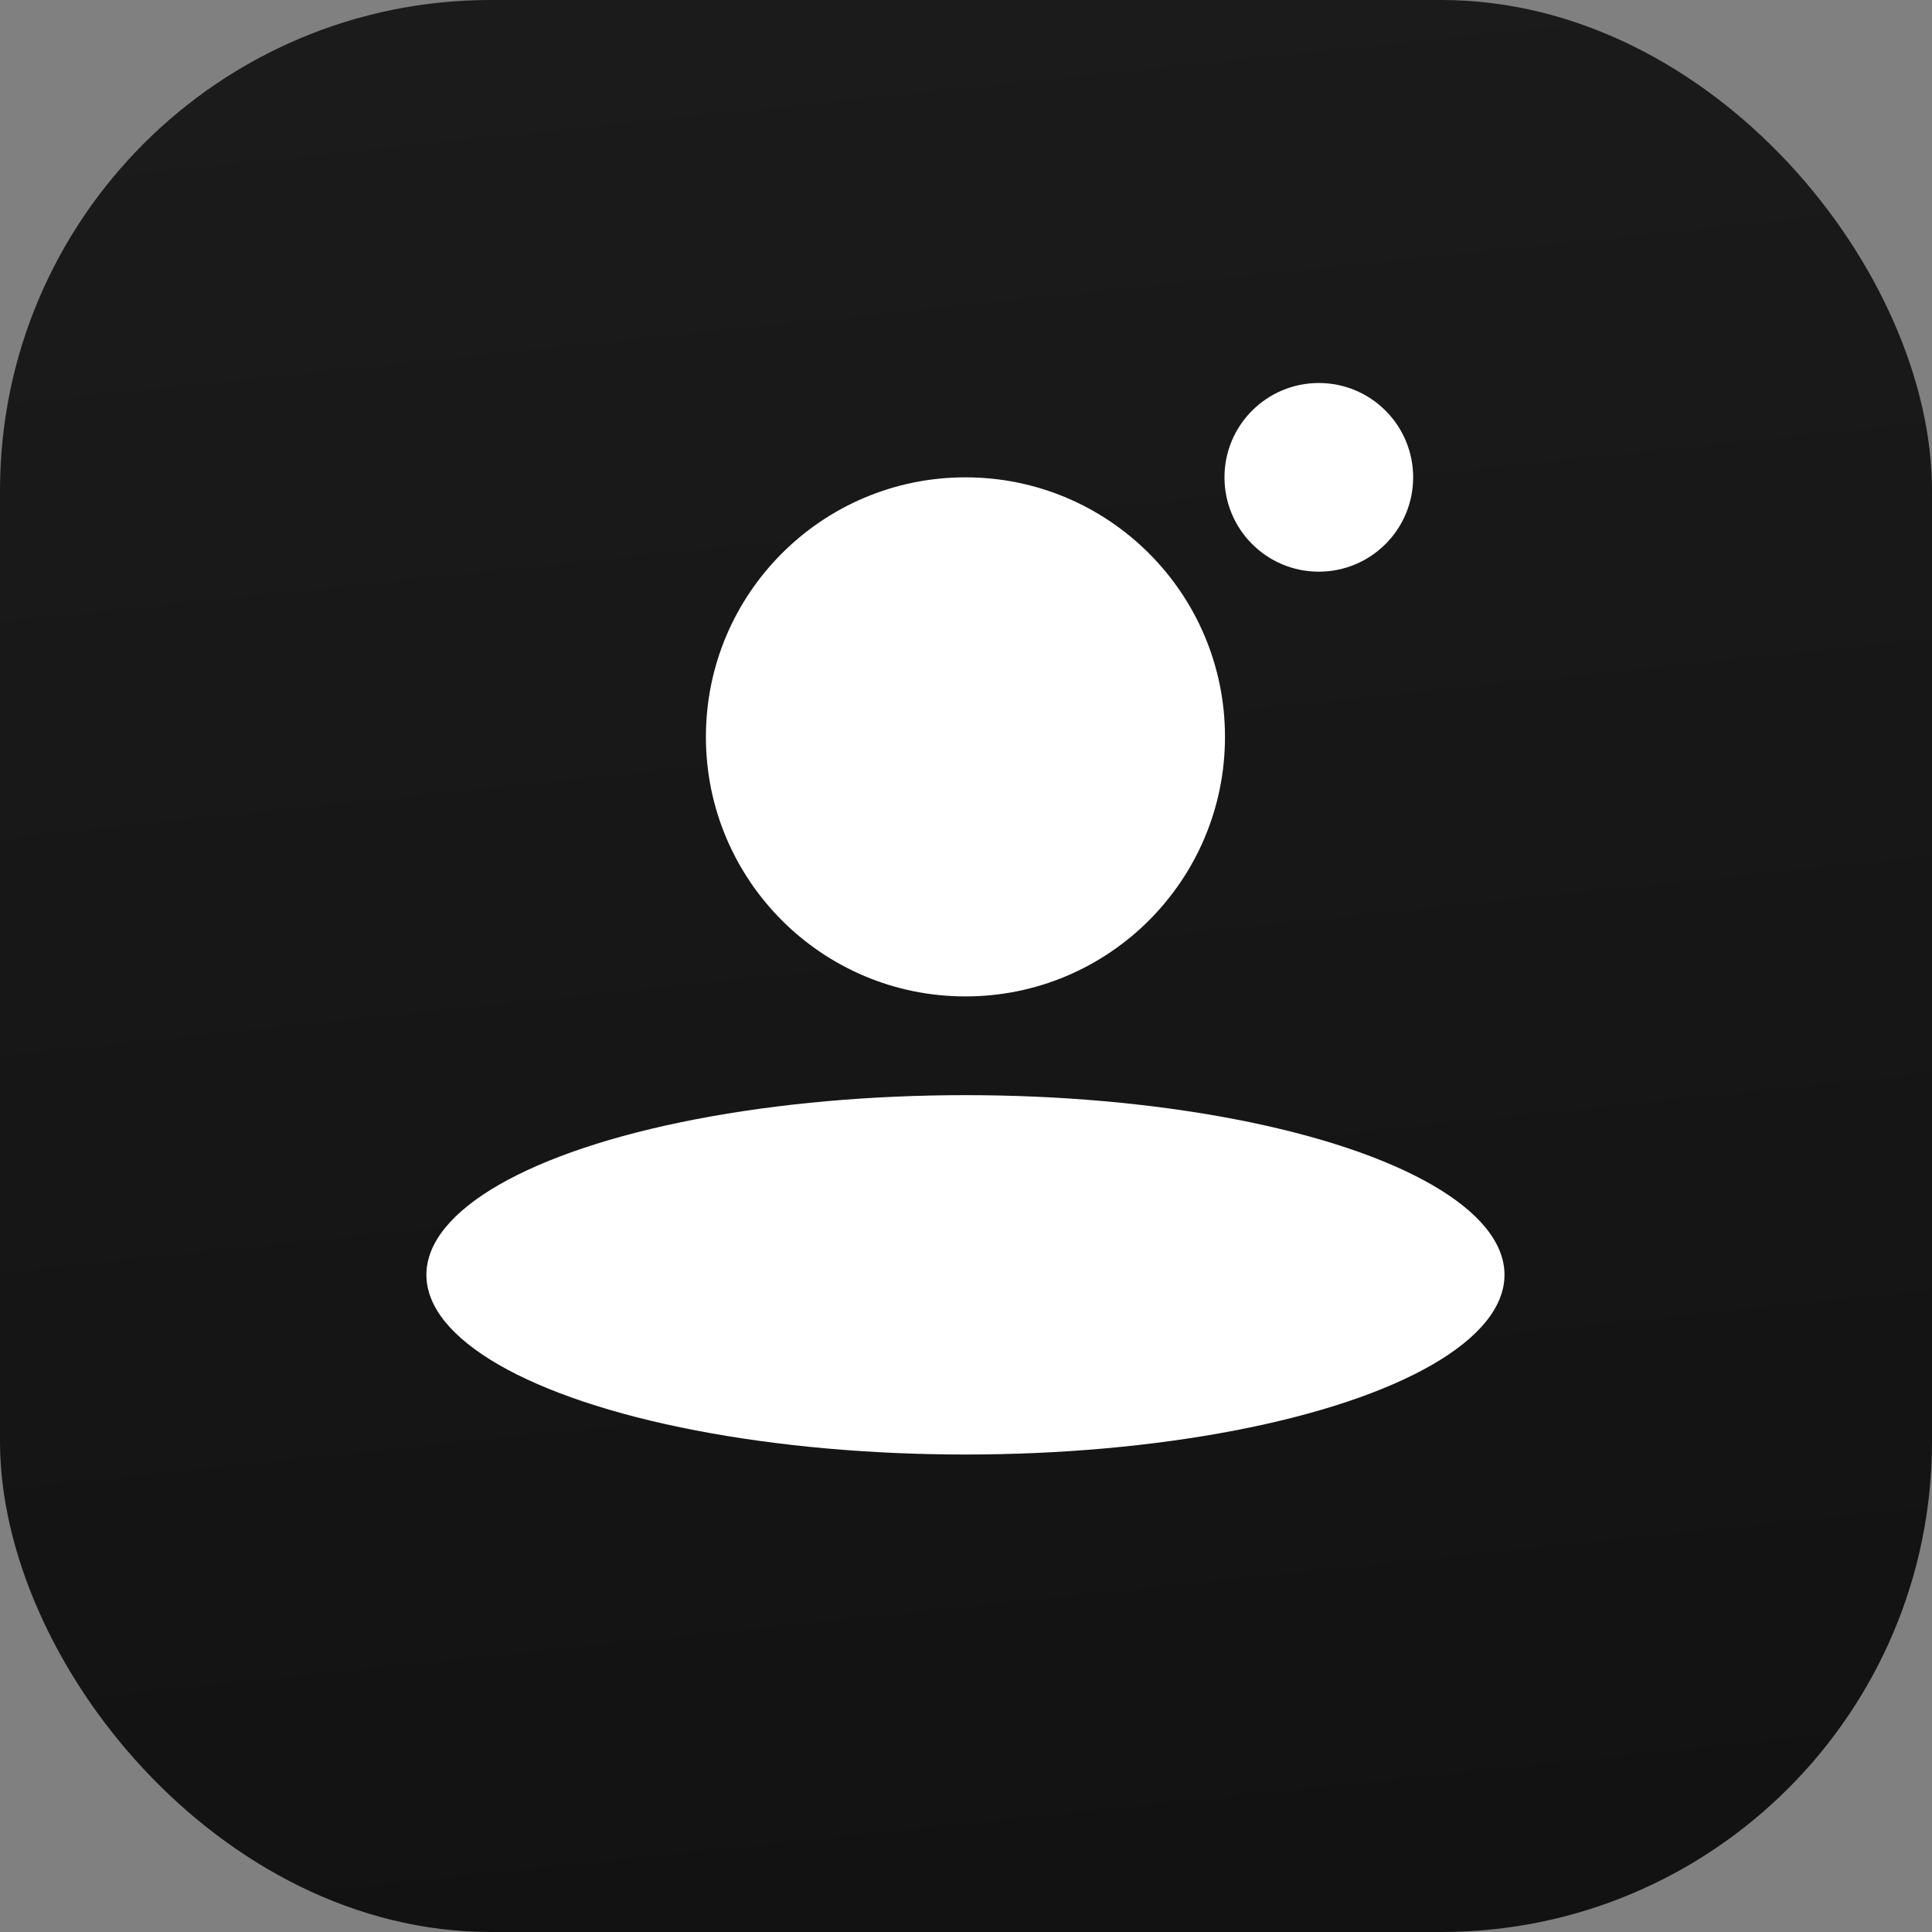 <svg width="1024" height="1024" viewBox="0 0 1024 1024" fill="none" xmlns="http://www.w3.org/2000/svg">
<rect x="0" y="0" width="1024" height="1024" fill="#808080" stroke="none"/>
<rect width="1024" height="1024" rx="260" fill="url(#paint0_linear_18_325)"/>
<ellipse cx="511.707" cy="675.69" rx="285.707" ry="95.236" fill="white"/>
<ellipse cx="511.706" cy="390.562" rx="137.562" ry="137.562" fill="white"/>
<circle cx="699" cy="253" r="50" fill="white"/>
<defs>
<linearGradient id="paint0_linear_18_325" x1="406" y1="3.97069e-06" x2="512" y2="1024" gradientUnits="userSpaceOnUse">
<stop stop-color="#1B1B1B"/>
<stop offset="1" stop-color="#121212"/>
</linearGradient>
</defs>
</svg>
